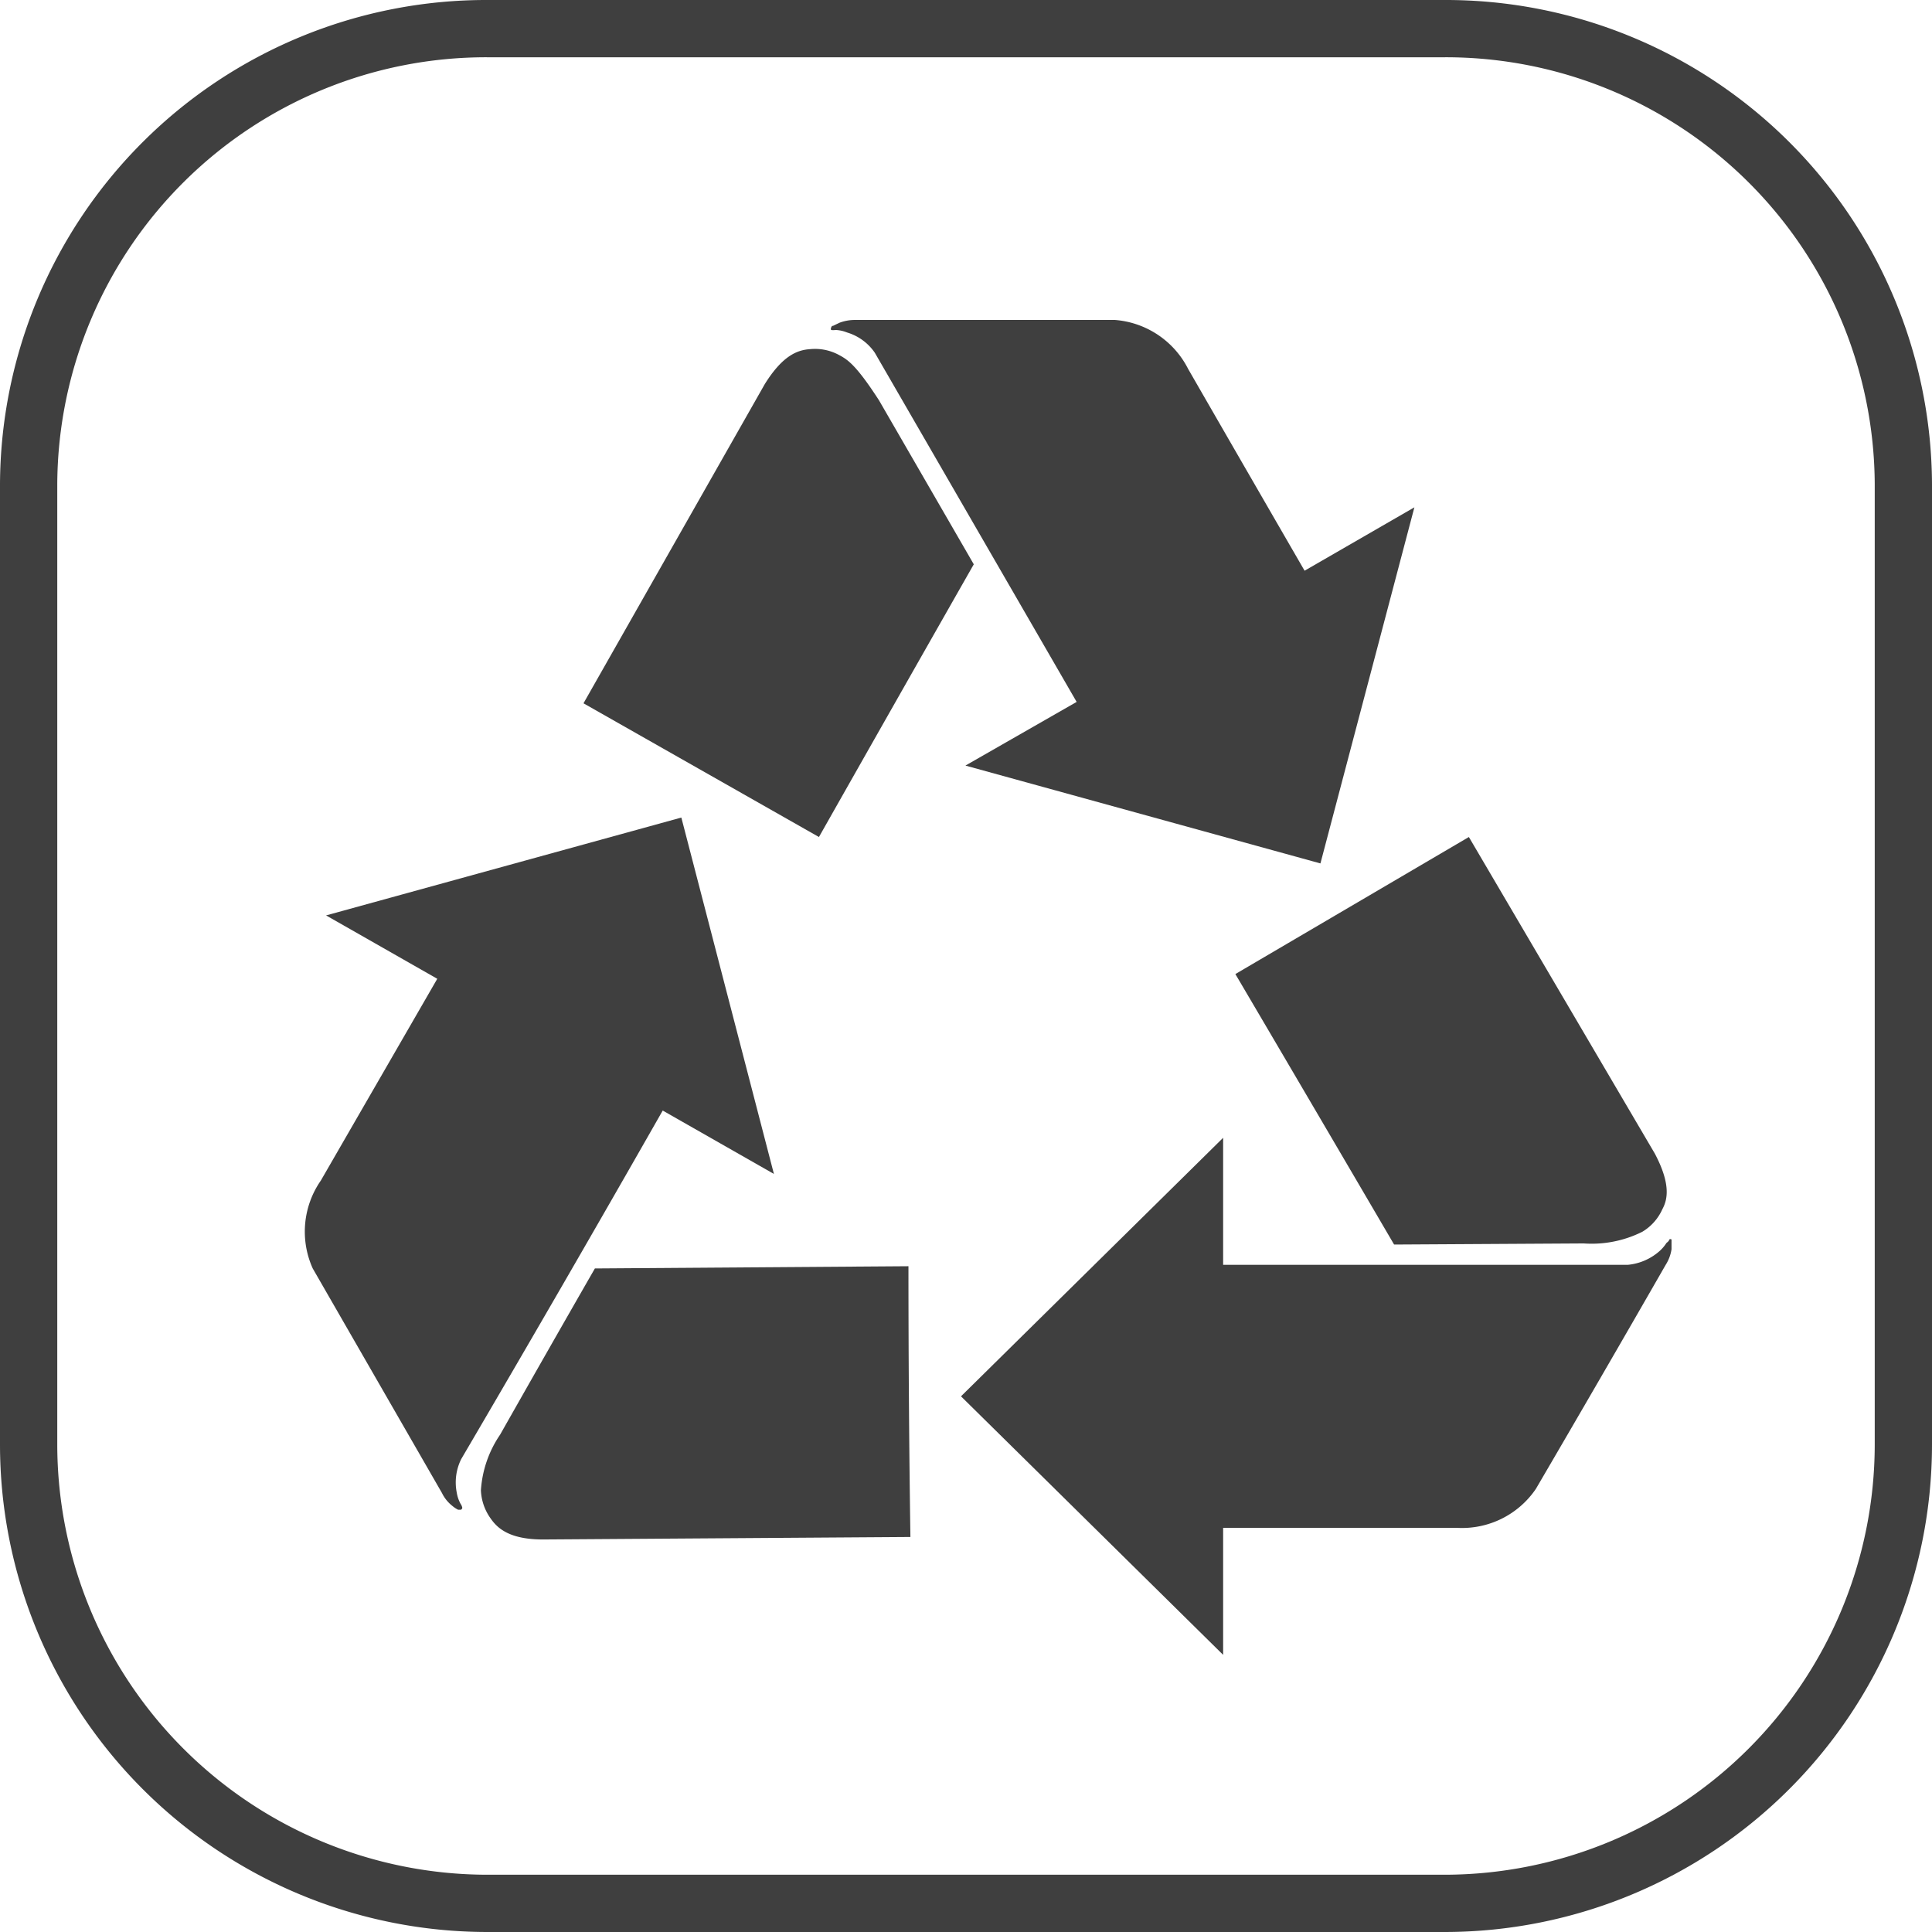 <svg id="Lager_1" data-name="Lager 1" xmlns="http://www.w3.org/2000/svg" viewBox="0 0 69.5 69.5"><defs><style>.cls-1{fill:#3f3f3f;}</style></defs><title>UT_Recycled</title><path class="cls-1" d="M314.72,385.75H280.28a17.49,17.49,0,0,0-17.53,17.41v34.56a17.54,17.54,0,0,0,17.53,17.53h34.44a17.54,17.54,0,0,0,17.53-17.53V403.16A17.49,17.49,0,0,0,314.72,385.75Zm0,67.44H280.28a15.49,15.49,0,0,1-15.47-15.47V403.16a15.43,15.43,0,0,1,15.47-15.35h34.44a15.43,15.43,0,0,1,15.47,15.35v34.56A15.49,15.49,0,0,1,314.72,453.19Z" transform="translate(-262.75 -385.75)"/><path class="cls-1" d="M318,439.31q2.34-4,4.67-8.06a1.44,1.44,0,0,0,.21-.56c0-.11,0-.19,0-.25s0-.08,0-.1a.06.06,0,0,0-.08,0s0,.05-.1.12a1.4,1.4,0,0,1-.28.32,2,2,0,0,1-1.12.47H306.75v-4.57l-9.43,9.3,9.43,9.3v-4.57h8.39A3.21,3.21,0,0,0,318,439.31Z" transform="translate(-262.75 -385.75)"/><path class="cls-1" d="M302.86,397.26l-9.33,0a1.56,1.56,0,0,0-.58.1l-.23.11c-.05,0-.07.05-.07.07a.07.07,0,0,0,0,.08.4.4,0,0,0,.15,0,1.22,1.22,0,0,1,.42.09,1.85,1.85,0,0,1,1,.73L301.48,411l-4,2.29,12.77,3.52L313.63,404l-3.95,2.28q-2.1-3.63-4.19-7.26A3.23,3.23,0,0,0,302.86,397.26Z" transform="translate(-262.75 -385.75)"/><path class="cls-1" d="M297.78,406.05q-2.79,4.9-5.57,9.81l-8.47-4.81,6.52-11.48c.66-1.06,1.2-1.23,1.63-1.26a1.81,1.81,0,0,1,1.06.22c.32.17.63.4,1.42,1.62Z" transform="translate(-262.75 -385.75)"/><path class="cls-1" d="M274,431.38l4.65,8.08a1.32,1.32,0,0,0,.37.46,1.06,1.06,0,0,0,.21.14s.08,0,.1,0a.09.09,0,0,0,.05-.07.35.35,0,0,0-.06-.14,1.27,1.27,0,0,1-.14-.41,1.89,1.89,0,0,1,.16-1.2Q283,432,286.59,425.7l4,2.28-3.33-12.82-12.78,3.52,4,2.28-4.19,7.26A3.22,3.22,0,0,0,274,431.38Z" transform="translate(-262.75 -385.75)"/><path class="cls-1" d="M284.15,431.38l11.28-.08q0,4.88.07,9.74l-13.21.09c-1.24,0-1.66-.42-1.9-.77a1.86,1.86,0,0,1-.34-1,4,4,0,0,1,.69-2Q282.45,434.34,284.15,431.38Z" transform="translate(-262.75 -385.75)"/><path class="cls-1" d="M312.9,430.52q-2.85-4.87-5.71-9.73l8.4-4.93,6.69,11.39c.58,1.1.46,1.65.27,2a1.8,1.8,0,0,1-.72.81,4.07,4.07,0,0,1-2.11.42Z" transform="translate(-262.75 -385.75)"/></svg>
